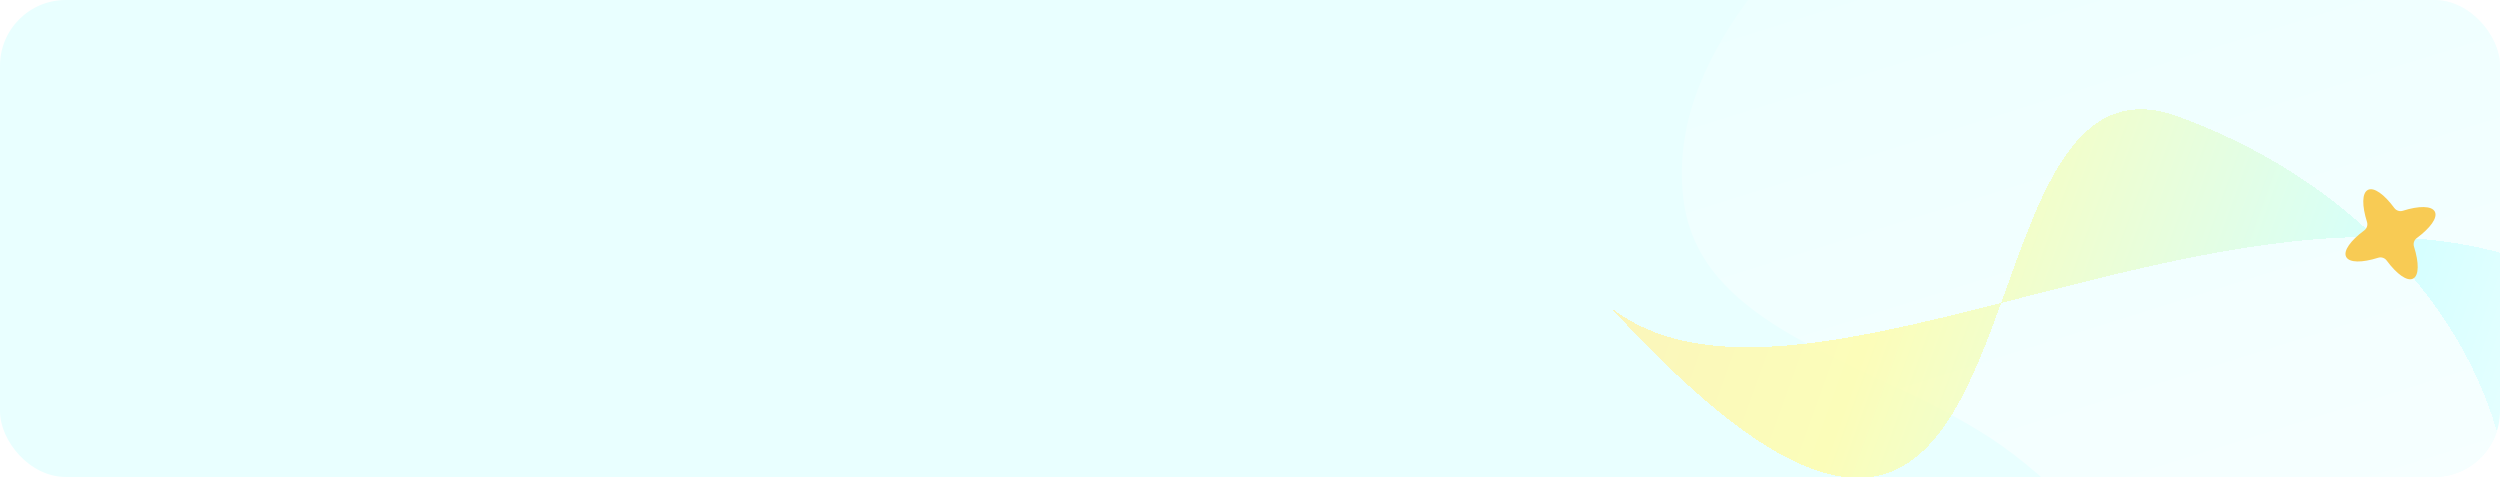 <svg width="304" height="58" viewBox="0 0 304 58" fill="none" xmlns="http://www.w3.org/2000/svg">
<g clip-path="url(#clip0_0_6)">
<rect width="304" height="58" rx="8" fill="#E9FFFF"/>
<path fill-rule="evenodd" clip-rule="evenodd" d="M289 84.487C268.444 85.679 259.028 65.287 243.45 54.229C229.475 44.308 207.109 40.877 204.773 24.697C202.273 7.377 218.058 -7.836 232.656 -20.535C248.815 -34.593 267.284 -51.252 288.607 -48.236C309.903 -45.223 317.204 -23.721 327.442 -7.127C338.401 10.638 356.445 28.225 348.078 48.165C339.331 69.012 313.424 83.072 289 84.487Z" fill="url(#paint0_linear_0_6)" fill-opacity="0.7" style="mix-blend-mode:soft-light"/>
<g filter="url(#filter0_di_0_6)">
<path d="M299.049 71.446C300.987 66.082 301.607 60.502 301.061 54.954C308.688 53.199 318.016 51.569 329.333 50.158C318.194 29.982 302.19 23.873 284.778 23.807C278.313 17.65 270.173 12.536 260.775 9.141C248.433 4.683 244.156 18.529 239.338 31.838C219.992 36.767 202.567 40.705 191.898 32.435C224.723 68.205 232.565 50.552 239.338 31.838C254.082 28.082 269.941 23.75 284.778 23.807C294.115 32.697 299.961 43.76 301.061 54.954C237.954 69.478 291.417 92.577 299.049 71.446Z" fill="url(#paint1_linear_0_6)" fill-opacity="0.8" shape-rendering="crispEdges"/>
</g>
<g filter="url(#filter1_i_0_6)">
<path d="M283.937 19.093C283.205 19.467 283.207 21.03 283.827 22.986C283.948 23.367 283.812 23.783 283.491 24.02C281.841 25.24 280.917 26.504 281.291 27.232C281.665 27.964 283.228 27.963 285.184 27.343C285.565 27.222 285.981 27.357 286.218 27.678C287.438 29.329 288.703 30.252 289.43 29.879C290.163 29.505 290.161 27.941 289.541 25.985C289.42 25.604 289.556 25.188 289.877 24.951C291.527 23.732 292.45 22.467 292.077 21.739C291.704 21.012 290.139 21.008 288.184 21.629C287.802 21.75 287.386 21.614 287.149 21.293C285.934 19.641 284.67 18.718 283.937 19.093Z" fill="#F8CB54"/>
</g>
<g filter="url(#filter2_d_0_6)">
<circle cx="2.724" cy="2.724" r="2.724" transform="matrix(-0.995 -0.095 -0.095 0.995 237.884 41.162)" fill="url(#paint2_radial_0_6)" fill-opacity="0.7"/>
</g>
</g>
<defs>
<filter id="filter0_di_0_6" x="187.898" y="5.289" width="145.435" height="79.67" filterUnits="userSpaceOnUse" color-interpolation-filters="sRGB">
<feFlood flood-opacity="0" result="BackgroundImageFix"/>
<feColorMatrix in="SourceAlpha" type="matrix" values="0 0 0 0 0 0 0 0 0 0 0 0 0 0 0 0 0 0 127 0" result="hardAlpha"/>
<feOffset dy="1"/>
<feGaussianBlur stdDeviation="2"/>
<feComposite in2="hardAlpha" operator="out"/>
<feColorMatrix type="matrix" values="0 0 0 0 0 0 0 0 0 0 0 0 0 0 0 0 0 0 0.06 0"/>
<feBlend mode="normal" in2="BackgroundImageFix" result="effect1_dropShadow_0_6"/>
<feBlend mode="normal" in="SourceGraphic" in2="effect1_dropShadow_0_6" result="shape"/>
<feColorMatrix in="SourceAlpha" type="matrix" values="0 0 0 0 0 0 0 0 0 0 0 0 0 0 0 0 0 0 127 0" result="hardAlpha"/>
<feOffset dx="4" dy="4"/>
<feGaussianBlur stdDeviation="4"/>
<feComposite in2="hardAlpha" operator="arithmetic" k2="-1" k3="1"/>
<feColorMatrix type="matrix" values="0 0 0 0 1 0 0 0 0 1 0 0 0 0 1 0 0 0 0.4 0"/>
<feBlend mode="normal" in2="shape" result="effect2_innerShadow_0_6"/>
</filter>
<filter id="filter1_i_0_6" x="281.208" y="19.01" width="14.951" height="14.951" filterUnits="userSpaceOnUse" color-interpolation-filters="sRGB">
<feFlood flood-opacity="0" result="BackgroundImageFix"/>
<feBlend mode="normal" in="SourceGraphic" in2="BackgroundImageFix" result="shape"/>
<feColorMatrix in="SourceAlpha" type="matrix" values="0 0 0 0 0 0 0 0 0 0 0 0 0 0 0 0 0 0 127 0" result="hardAlpha"/>
<feOffset dx="4" dy="4"/>
<feGaussianBlur stdDeviation="6"/>
<feComposite in2="hardAlpha" operator="arithmetic" k2="-1" k3="1"/>
<feColorMatrix type="matrix" values="0 0 0 0 1 0 0 0 0 1 0 0 0 0 1 0 0 0 0.6 0"/>
<feBlend mode="normal" in2="shape" result="effect1_innerShadow_0_6"/>
</filter>
<filter id="filter2_d_0_6" x="197.189" y="16.89" width="89.448" height="89.448" filterUnits="userSpaceOnUse" color-interpolation-filters="sRGB">
<feFlood flood-opacity="0" result="BackgroundImageFix"/>
<feColorMatrix in="SourceAlpha" type="matrix" values="0 0 0 0 0 0 0 0 0 0 0 0 0 0 0 0 0 0 127 0" result="hardAlpha"/>
<feMorphology radius="1" operator="dilate" in="SourceAlpha" result="effect1_dropShadow_0_6"/>
<feOffset dx="7" dy="18"/>
<feGaussianBlur stdDeviation="20.5"/>
<feColorMatrix type="matrix" values="0 0 0 0 0.639 0 0 0 0 0.925 0 0 0 0 0.857 0 0 0 1 0"/>
<feBlend mode="normal" in2="BackgroundImageFix" result="effect1_dropShadow_0_6"/>
<feBlend mode="normal" in="SourceGraphic" in2="effect1_dropShadow_0_6" result="shape"/>
</filter>
<linearGradient id="paint0_linear_0_6" x1="292.413" y1="85.192" x2="254.682" y2="-35.129" gradientUnits="userSpaceOnUse">
<stop stop-color="white"/>
<stop offset="1" stop-color="white" stop-opacity="0.12"/>
</linearGradient>
<linearGradient id="paint1_linear_0_6" x1="191.9" y1="32.429" x2="299.436" y2="71.274" gradientUnits="userSpaceOnUse">
<stop stop-color="#FFF3AA"/>
<stop offset="0.271" stop-color="#FFFDA8"/>
<stop offset="0.771" stop-color="#CCFFFF"/>
<stop offset="1" stop-color="#E8FFFF"/>
</linearGradient>
<radialGradient id="paint2_radial_0_6" cx="0" cy="0" r="1" gradientUnits="userSpaceOnUse" gradientTransform="translate(1.684 1.634) rotate(74.745) scale(3.953)">
<stop stop-color="#B0F1BC"/>
<stop offset="1" stop-color="#3D9F58"/>
</radialGradient>
<clipPath id="clip0_0_6">
<rect width="304" height="58" rx="8" fill="white"/>
</clipPath>
</defs>
</svg>
